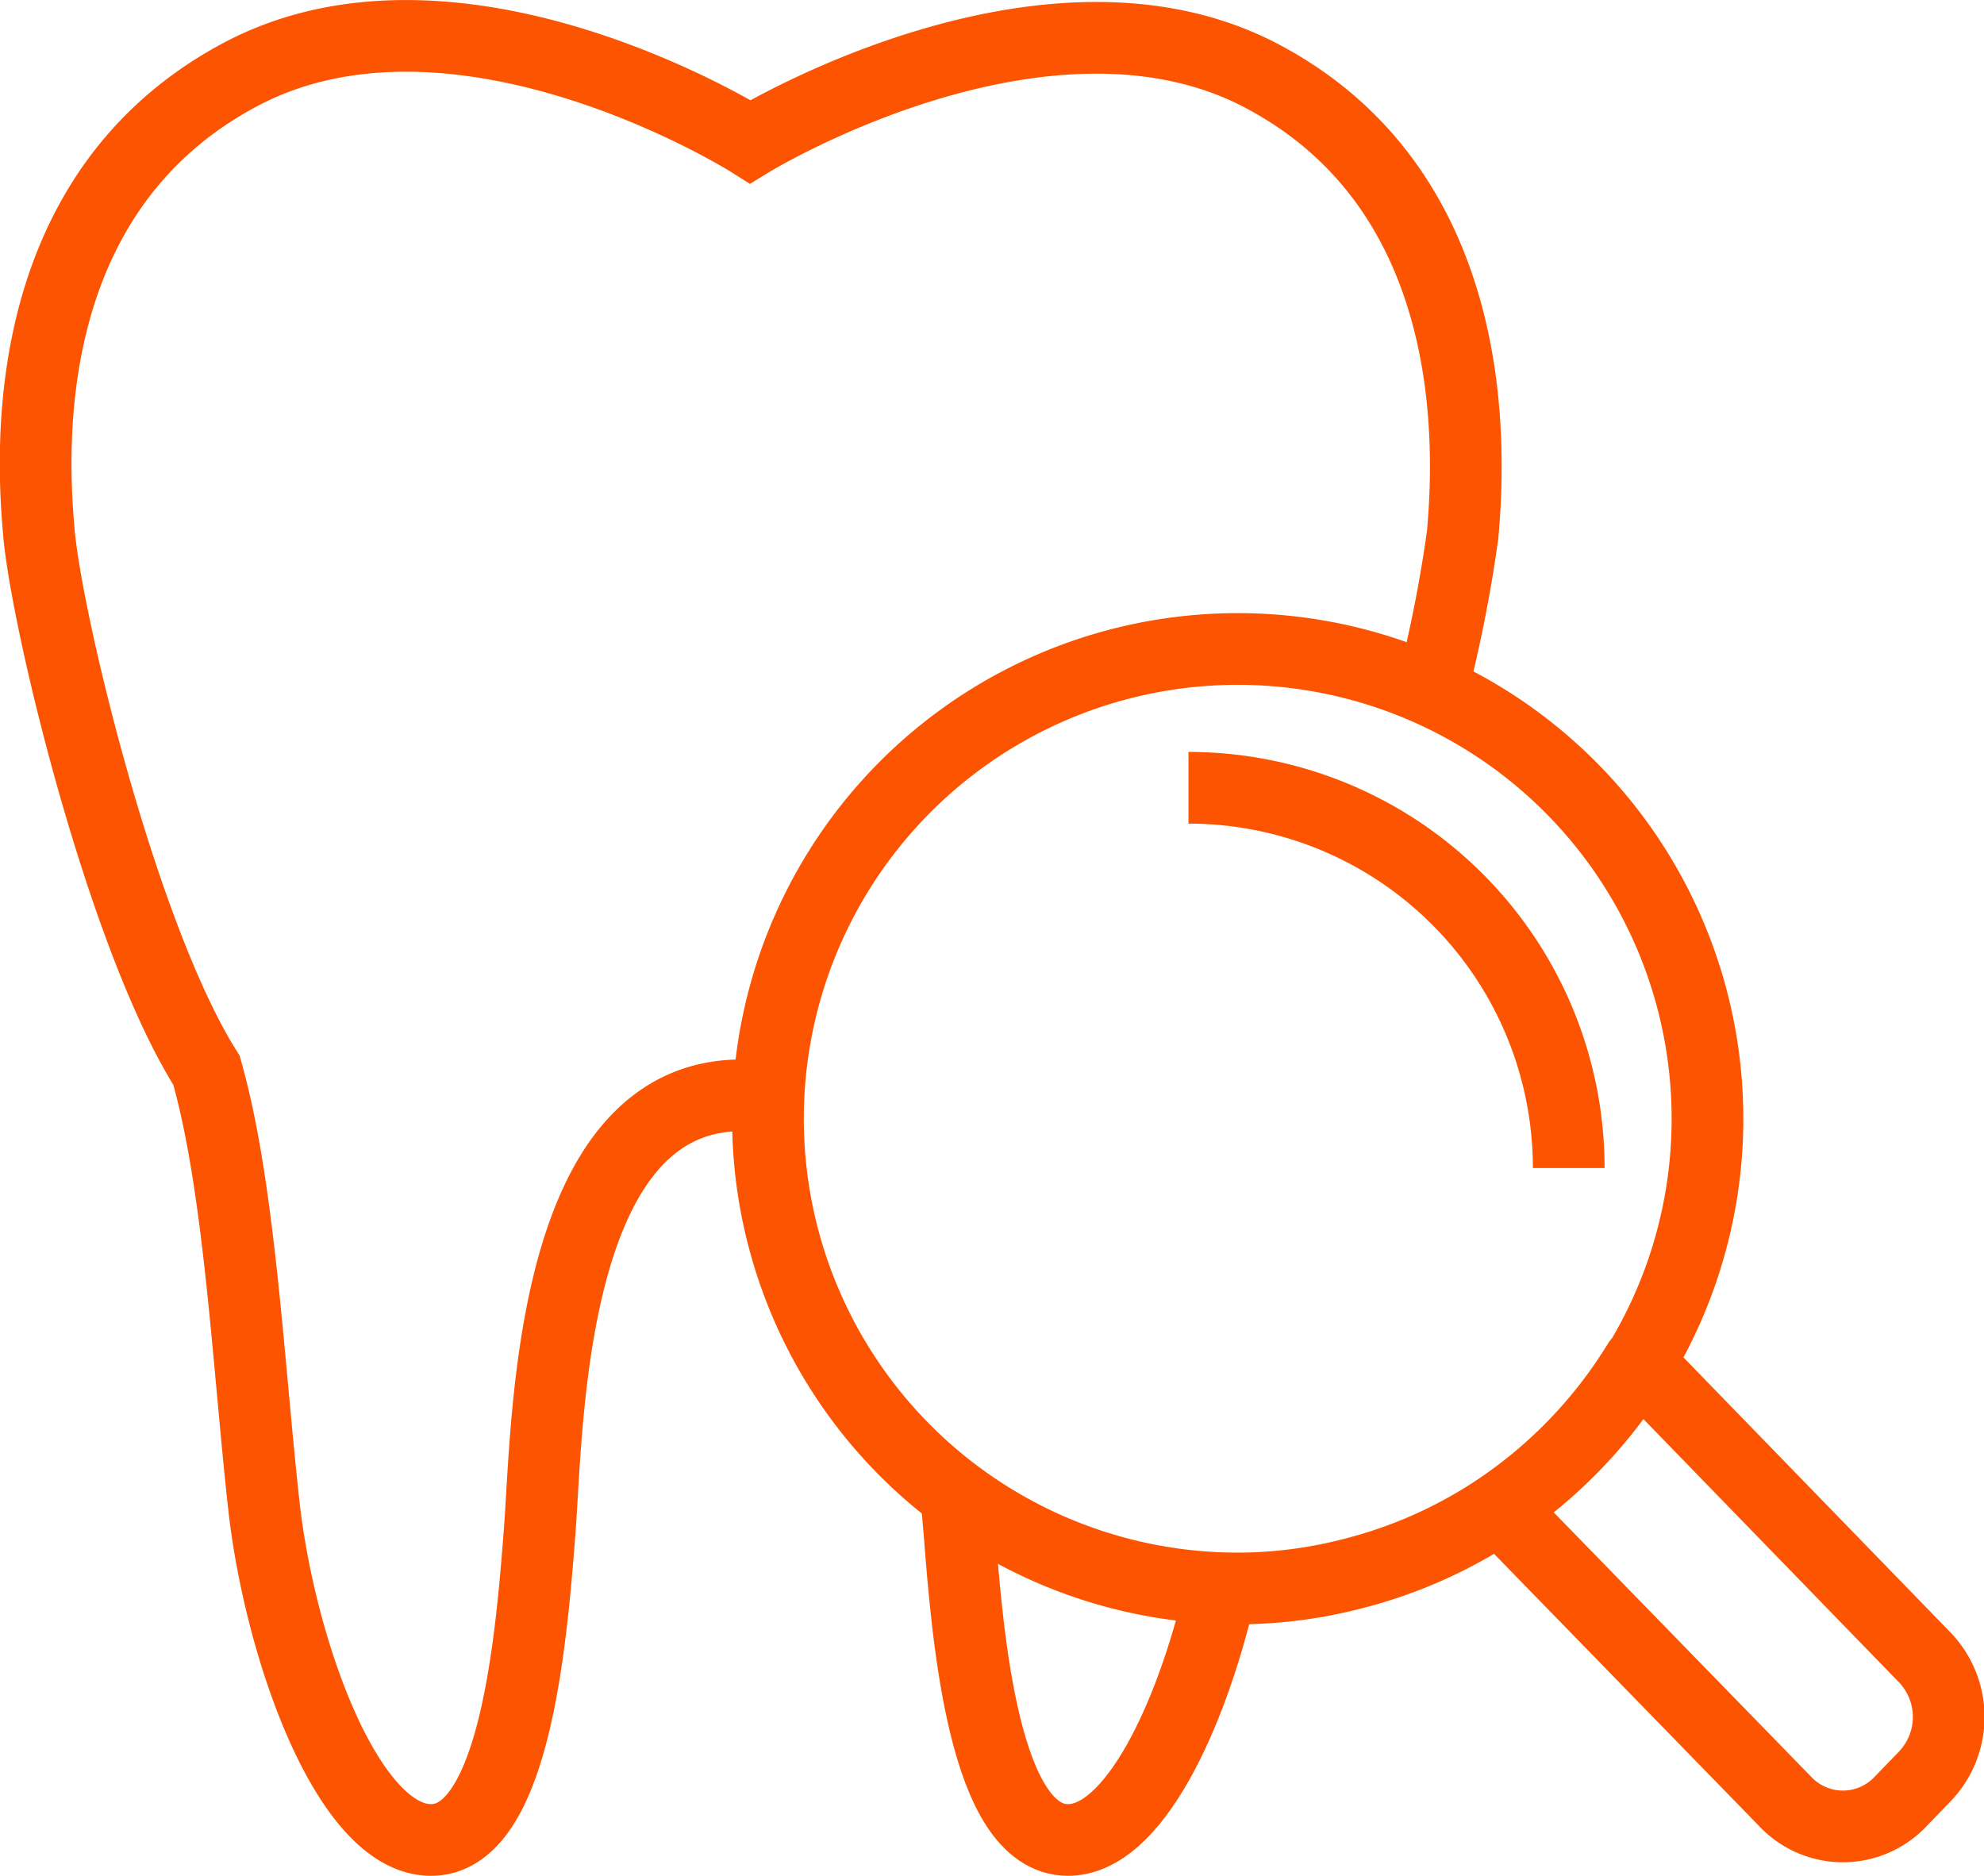 <svg xmlns="http://www.w3.org/2000/svg" viewBox="0 0 69.18 65.41"><defs><style>.cls-1,.cls-2,.cls-3{fill:none;stroke:#fc5400;stroke-width:2.5px;}.cls-1{stroke-miterlimit:10;}.cls-2{stroke-linecap:round;stroke-linejoin:round;}.cls-3{stroke-miterlimit:22.93;}</style></defs><g id="Layer_2" data-name="Layer 2"><g id="Layer_1-2" data-name="Layer 1"><path class="cls-1" d="M42.53,55.59c-1,4.26-3,8.57-5.29,8.57-2.92,0-3.5-7-3.79-10.8l-.11-1.25"/><path class="cls-1" d="M49.72,24.84A47.86,47.86,0,0,0,51,18.65c.29-3.21.58-12-7-16S26.16,4.94,26.16,4.94,16-1.47,8.36,2.61s-7.29,12.83-7,16S4.28,32.7,7.2,37.32c1.16,4.08,1.45,10.21,2,15.17s2.91,11.67,5.83,11.67,3.5-7,3.79-10.8.3-15.46,7.3-15.16"/><path class="cls-1" d="M57.13,47.51l10,10.3a3,3,0,0,1,0,4.12l-.87.9a2.76,2.76,0,0,1-4,0l-10-10.27"/><path class="cls-2" d="M57.13,47.51a16.56,16.56,0,0,1-4.81,5.05,16.25,16.25,0,0,1-5.1,2.3,16,16,0,0,1-4.06.53,16.38,16.38,0,1,1,14-7.88Z"/><path class="cls-3" d="M41.44,27.47A13.26,13.26,0,0,1,54.7,40.73"/></g></g></svg>